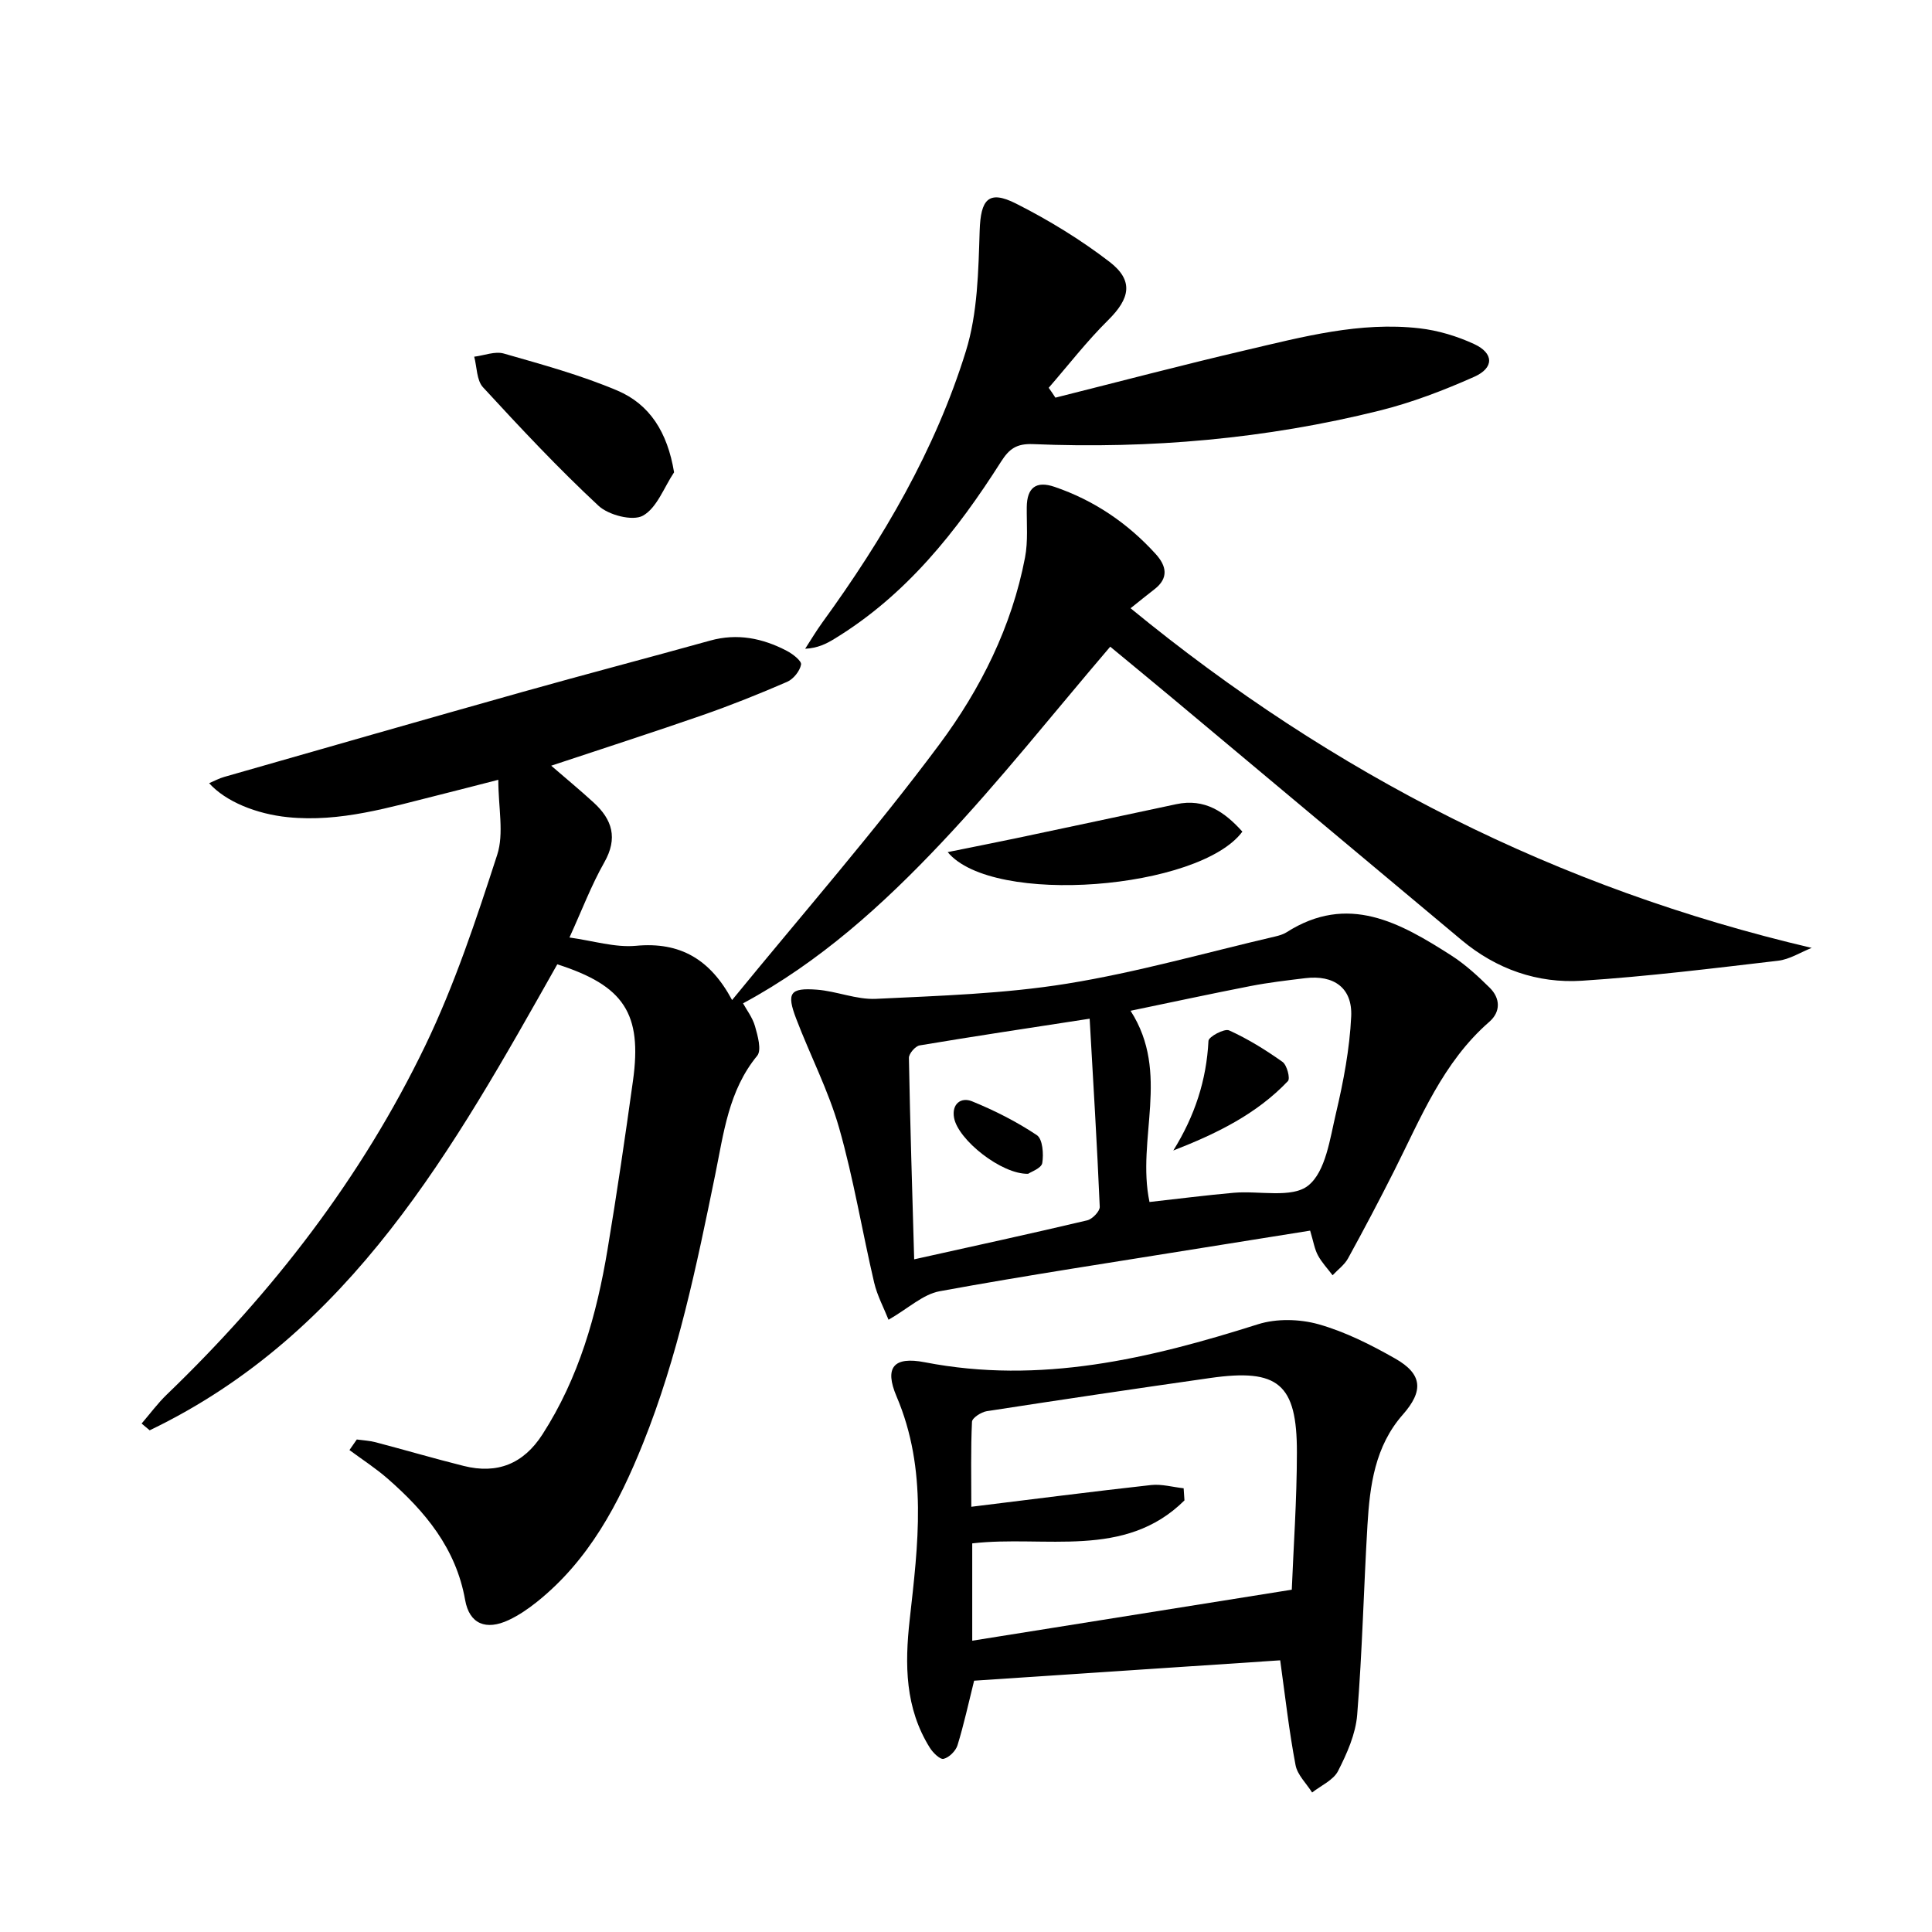 <svg enable-background="new 0 0 400 400" viewBox="0 0 400 400" xmlns="http://www.w3.org/2000/svg"><path d="m151.57 207.05c14.76-18.05 29.56-34.98 42.94-52.96 8.49-11.41 14.98-24.36 17.71-38.66.65-3.38.32-6.95.36-10.43.04-4.03 1.92-5.51 5.76-4.2 8.2 2.8 15.16 7.53 20.96 13.93 2.19 2.42 2.73 4.94-.27 7.26-1.58 1.22-3.13 2.48-4.96 3.94 42.1 34.54 88.42 57.99 141.02 70.32-2.32.92-4.57 2.38-6.96 2.66-13.51 1.58-27.04 3.26-40.61 4.14-9.21.59-17.72-2.4-24.93-8.43-19.91-16.65-39.81-33.31-59.72-49.96-4.33-3.62-8.7-7.2-13.01-10.77-11.81 13.82-22.83 27.76-34.98 40.63-12.05 12.76-25.1 24.62-41.04 33.21.7 1.3 1.96 2.92 2.48 4.75.56 1.97 1.4 4.94.45 6.1-5.94 7.22-6.94 16.06-8.69 24.61-3.86 18.87-7.74 37.72-14.96 55.67-5.01 12.47-11.19 24.18-21.95 32.79-1.8 1.44-3.76 2.78-5.84 3.76-4.7 2.21-8.15.83-9.03-4.15-1.89-10.69-8.27-18.33-16.04-25.12-2.47-2.16-5.26-3.96-7.91-5.92.51-.73 1.01-1.46 1.52-2.19 1.3.18 2.63.24 3.89.57 6.09 1.6 12.14 3.38 18.26 4.91 6.93 1.73 12.35-.42 16.28-6.52 7.54-11.7 11.23-24.75 13.48-38.27 1.94-11.62 3.65-23.29 5.27-34.96 1.94-13.91-1.86-19.69-15.67-24.11-21.47 38.05-42.67 76.43-84.39 96.48-.56-.47-1.11-.93-1.67-1.4 1.73-2.01 3.32-4.18 5.22-6.01 21.9-21.08 40.31-44.86 53.51-72.24 6.09-12.64 10.55-26.12 14.89-39.5 1.44-4.44.23-9.74.23-15.53-4.66 1.19-8.41 2.17-12.17 3.11-10.31 2.56-20.52 5.73-31.39 4.63-6.53-.66-12.89-3.23-16.31-7.04 1.12-.48 2.09-1.01 3.13-1.3 20.56-5.88 41.12-11.79 61.71-17.58 12.94-3.64 25.94-7.04 38.88-10.64 5.63-1.57 10.86-.5 15.86 2.11 1.23.64 3.11 2.09 2.97 2.85-.25 1.35-1.58 3-2.87 3.57-5.78 2.51-11.65 4.86-17.6 6.93-10.2 3.55-20.48 6.85-31.26 10.44 3.14 2.71 6.03 5.1 8.79 7.63 3.86 3.53 5.05 7.37 2.2 12.39-2.69 4.74-4.63 9.9-7.21 15.55 4.93.68 9.42 2.11 13.75 1.72 9.17-.87 15.41 2.8 19.92 11.23z"/><path d="m271.25 254.79c-7.53 1.2-14.87 2.37-22.21 3.55-18.18 2.94-36.4 5.68-54.51 9-3.43.63-6.45 3.53-10.57 5.9-.98-2.48-2.35-5.01-2.98-7.71-2.49-10.64-4.25-21.48-7.24-31.97-2.21-7.77-6.02-15.08-8.91-22.68-2.02-5.3-1.27-6.4 4.28-5.98 4.11.31 8.2 2.09 12.24 1.9 13.21-.64 26.53-1.04 39.54-3.14 14.52-2.34 28.77-6.43 43.13-9.77.8-.19 1.64-.43 2.33-.86 12.72-8.13 23.5-2 34.08 4.76 2.91 1.86 5.52 4.26 7.99 6.7 2.22 2.19 2.32 4.98-.08 7.07-9.62 8.38-14.18 19.92-19.71 30.88-3.07 6.09-6.25 12.12-9.53 18.09-.74 1.35-2.12 2.34-3.2 3.5-1.03-1.37-2.24-2.64-3.04-4.13-.69-1.28-.92-2.81-1.61-5.11zm-81.98 5.94c12.6-2.8 24.24-5.33 35.82-8.07 1.07-.25 2.64-1.88 2.6-2.81-.55-12.86-1.34-25.71-2.09-38.94-12.65 1.95-23.94 3.64-35.2 5.53-.89.15-2.24 1.71-2.22 2.59.25 13.76.69 27.52 1.09 41.7zm48.72-11.87c5.95-.66 11.69-1.4 17.45-1.91 5.27-.46 12.05 1.2 15.42-1.5 3.62-2.9 4.49-9.69 5.74-14.97 1.55-6.57 2.83-13.31 3.15-20.03.28-5.93-3.6-8.65-9.51-7.93-3.79.46-7.59.9-11.33 1.63-8.31 1.62-16.59 3.41-24.84 5.12 8.32 12.94 1.17 26.47 3.92 39.59z"/><path d="m265.05 343.75c-21.13 1.41-42.32 2.82-63.37 4.22-1.19 4.77-2.13 9.13-3.44 13.37-.37 1.18-1.73 2.53-2.88 2.81-.73.18-2.21-1.27-2.85-2.3-5.14-8.22-5.2-17.22-4.17-26.49 1.73-15.54 3.75-31.07-2.72-46.25-2.56-6.01-.6-8.32 5.84-7.07 23.89 4.64 46.48-.73 69.01-7.87 3.83-1.21 8.61-1.09 12.51 0 5.53 1.56 10.84 4.24 15.87 7.1 5.68 3.22 5.91 6.71 1.59 11.61-5.76 6.54-6.83 14.63-7.32 22.82-.78 13.11-1.07 26.25-2.13 39.34-.32 3.98-2.11 8-3.96 11.63-.97 1.9-3.53 3-5.37 4.45-1.18-1.88-3.05-3.64-3.43-5.67-1.33-6.97-2.12-14.05-3.18-21.7zm2.4-14.62c.34-8.58 1.05-18.5 1.06-28.43.02-14.21-3.88-17.41-17.95-15.4-15.43 2.2-30.86 4.49-46.26 6.87-1.15.18-3.02 1.39-3.06 2.19-.27 5.75-.14 11.51-.14 17.6 12.89-1.58 25.05-3.15 37.23-4.5 2.19-.24 4.48.43 6.73.67.06.84.12 1.67.17 2.51-12.37 12.28-28.92 7.16-43.94 8.9v20.15c21.79-3.47 43.25-6.9 66.16-10.56z"/><path d="m218.51 82.33c13.15-3.3 26.26-6.76 39.45-9.84 11.8-2.76 23.63-5.93 35.91-4.52 3.87.44 7.81 1.63 11.35 3.27 4.08 1.89 4.15 4.92.01 6.77-6.34 2.82-12.92 5.34-19.63 7.01-23.53 5.85-47.5 7.94-71.7 6.93-3.45-.14-4.96.99-6.63 3.61-9.18 14.44-19.68 27.69-34.59 36.75-1.65 1-3.38 1.87-5.98 2.01 1.18-1.82 2.29-3.7 3.57-5.46 12.58-17.32 23.37-35.69 29.71-56.17 2.44-7.87 2.58-16.58 2.85-24.94.21-6.43 1.79-8.5 7.53-5.6 6.77 3.42 13.36 7.45 19.37 12.07 5.04 3.89 4.23 7.58-.3 12.06-4.41 4.36-8.23 9.31-12.31 14.01.48.66.94 1.35 1.39 2.04z"/><path d="m139.56 97.79c-2.09 3.12-3.55 7.37-6.46 8.98-2.12 1.17-7.11-.12-9.19-2.06-8.35-7.77-16.18-16.13-23.91-24.53-1.33-1.44-1.25-4.19-1.82-6.33 2.06-.25 4.3-1.18 6.14-.65 7.92 2.27 15.93 4.46 23.49 7.66 6.68 2.84 10.37 8.57 11.75 16.93z"/><path d="m196.21 176.42c5.16-1.05 9.73-1.94 14.29-2.9 11.01-2.32 22.02-4.67 33.02-7.02 5.95-1.27 10.04 1.62 13.7 5.68-8.84 11.97-51.7 15.51-61.01 4.24z"/><path d="m212.87 243.02c-5.5.15-14.5-7.02-15.34-11.58-.53-2.89 1.45-4.35 3.71-3.43 4.67 1.9 9.25 4.22 13.43 7.01 1.2.8 1.43 3.89 1.12 5.77-.17 1.08-2.33 1.82-2.92 2.23z"/><path d="m242.92 238.2c4.47-7.2 6.87-14.57 7.28-22.7.04-.86 3.3-2.61 4.27-2.17 3.89 1.76 7.58 4.05 11.07 6.53.91.65 1.63 3.43 1.11 3.97-6.54 6.88-14.85 10.91-23.73 14.37z"/></svg>
